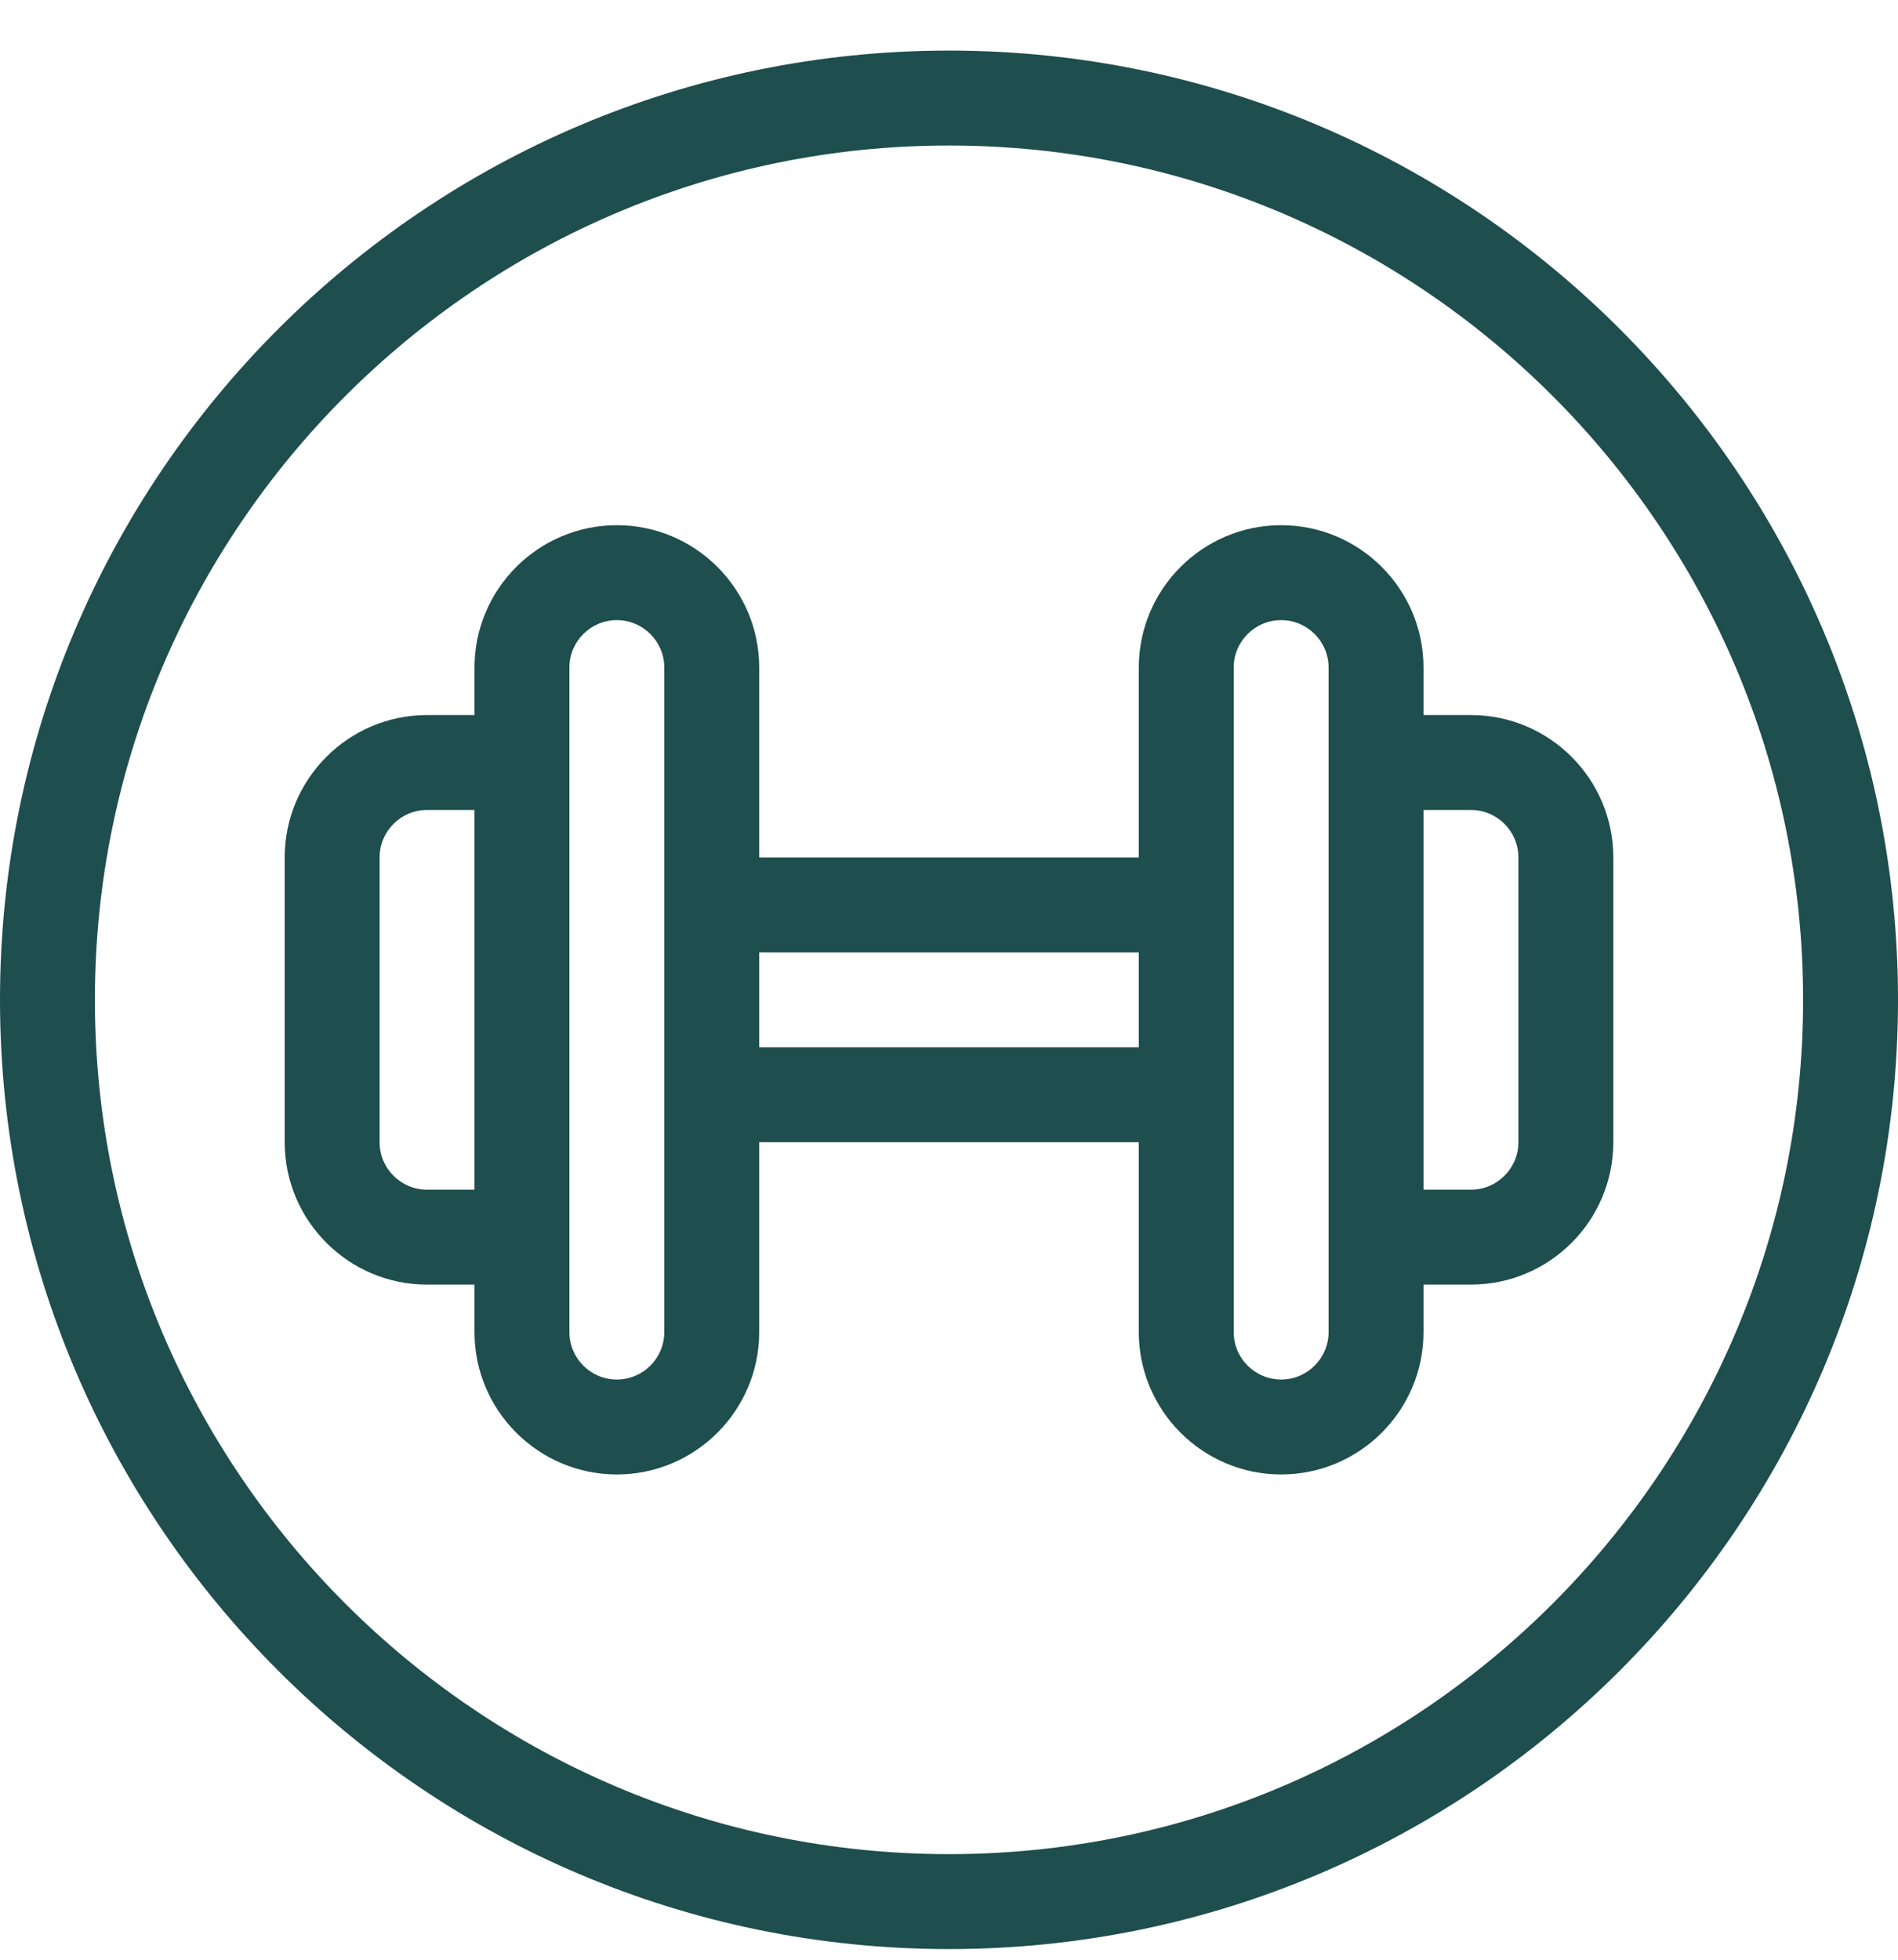 <?xml version="1.0" encoding="UTF-8"?>
<svg xmlns="http://www.w3.org/2000/svg" width="31" height="32" viewBox="0 0 31 32" fill="none">
  <g clip-path="url(#clip0_425_350)">
    <path d="M15.5 0.826C6.953 0.826 0 7.779 0 16.326C0 24.873 6.953 31.826 15.5 31.826C24.047 31.826 31 24.873 31 16.326C31 7.779 24.046 0.826 15.5 0.826ZM15.5 30.276C7.808 30.276 1.55 24.018 1.55 16.326C1.55 8.634 7.808 2.376 15.5 2.376C23.192 2.376 29.45 8.634 29.45 16.326C29.45 24.018 23.192 30.276 15.5 30.276Z" fill="#1E4E4D"></path>
    <path d="M24.025 11.676H23.25V10.901C23.25 9.619 22.207 8.576 20.925 8.576C19.643 8.576 18.6 9.619 18.6 10.901V14.001H12.4V10.901C12.4 9.619 11.357 8.576 10.075 8.576C8.793 8.576 7.75 9.619 7.75 10.901V11.676H6.975C5.693 11.676 4.65 12.719 4.65 14.001V18.651C4.65 19.933 5.693 20.976 6.975 20.976H7.75V21.751C7.75 23.033 8.793 24.076 10.075 24.076C11.357 24.076 12.4 23.033 12.4 21.751V18.651H18.6V21.751C18.6 23.033 19.643 24.076 20.925 24.076C22.207 24.076 23.25 23.033 23.25 21.751V20.976H24.025C25.307 20.976 26.35 19.933 26.35 18.651V14.001C26.35 12.719 25.307 11.676 24.025 11.676ZM6.975 19.426C6.547 19.426 6.2 19.079 6.2 18.651V14.001C6.2 13.573 6.547 13.226 6.975 13.226H7.75V19.426H6.975ZM10.85 21.751C10.85 22.179 10.502 22.526 10.075 22.526C9.647 22.526 9.3 22.179 9.3 21.751V10.901C9.3 10.473 9.647 10.126 10.075 10.126C10.502 10.126 10.85 10.473 10.85 10.901V21.751ZM12.4 17.101V15.551H18.6V17.101H12.4ZM21.7 21.751C21.7 22.179 21.352 22.526 20.925 22.526C20.498 22.526 20.15 22.179 20.15 21.751V10.901C20.15 10.473 20.498 10.126 20.925 10.126C21.352 10.126 21.7 10.473 21.7 10.901V21.751ZM24.8 18.651C24.8 19.079 24.452 19.426 24.025 19.426H23.25V13.226H24.025C24.452 13.226 24.8 13.573 24.8 14.001V18.651Z" fill="#1E4E4D"></path>
  </g>
  <defs>
    <clipPath id="clip0_425_350">
      <rect width="31" height="31" fill="white" transform="translate(0 0.826)"></rect>
    </clipPath>
  </defs>
</svg>
